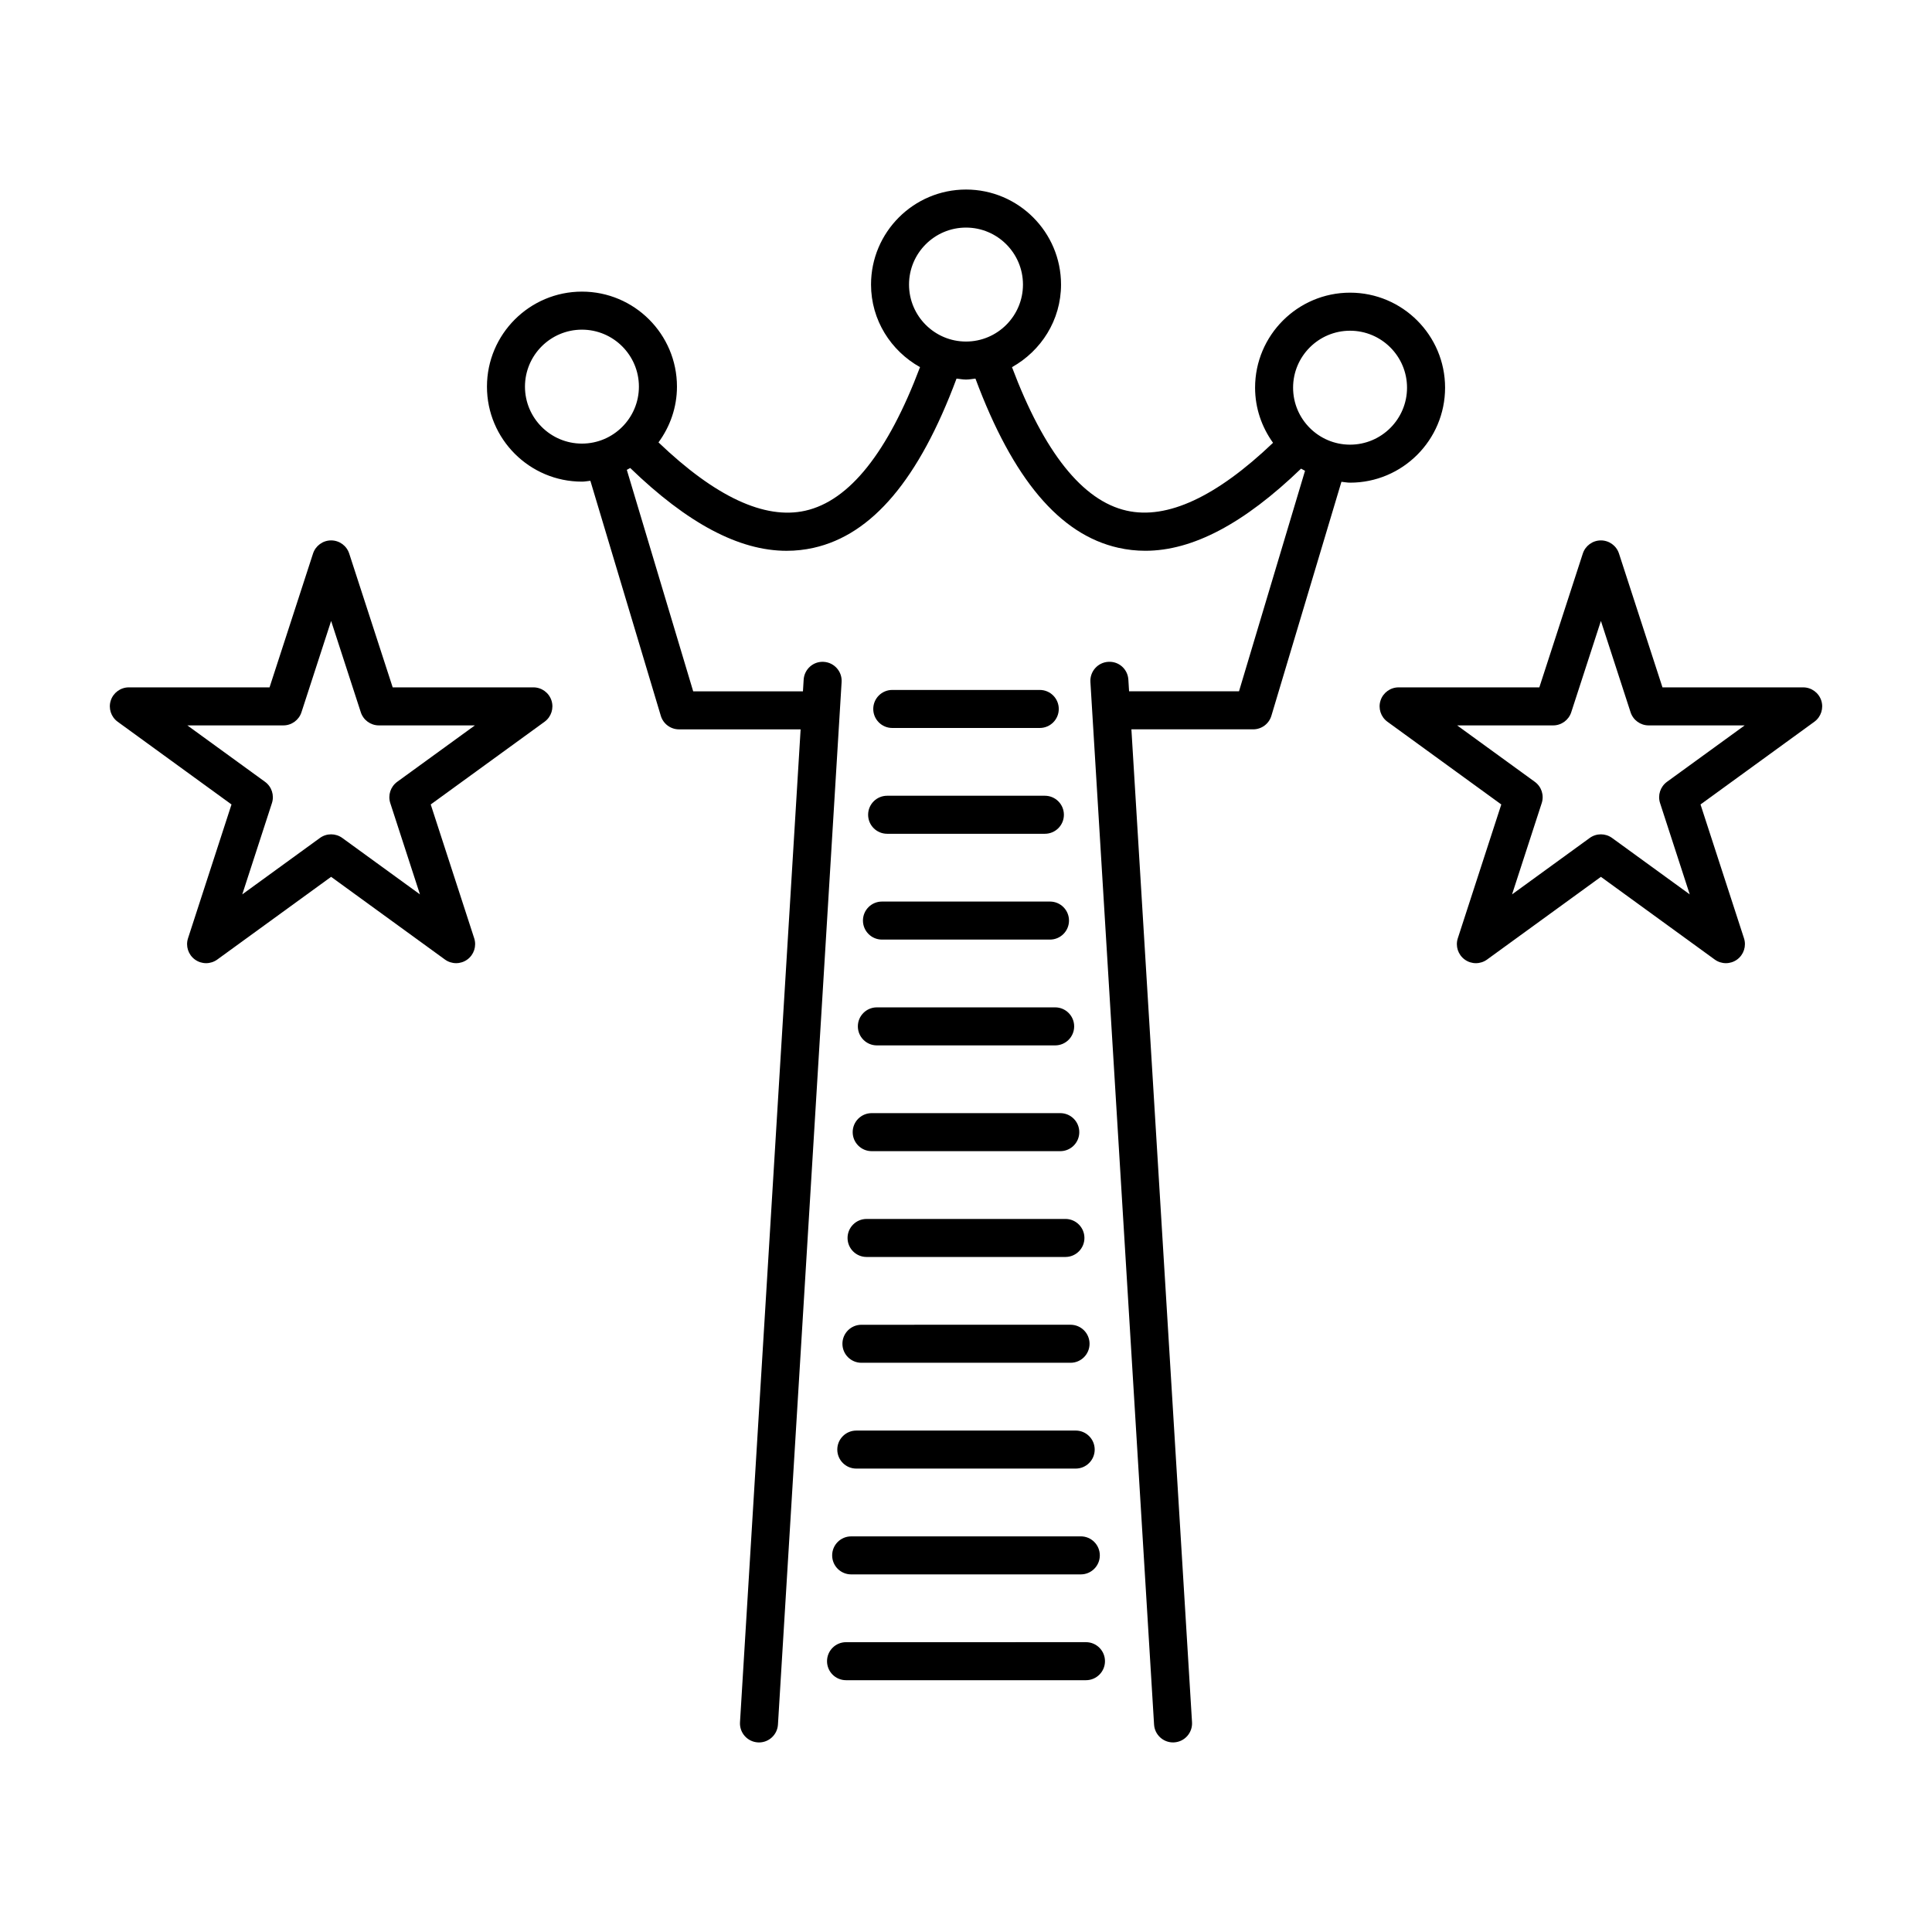 <?xml version="1.0" encoding="UTF-8"?>
<!-- Uploaded to: SVG Repo, www.svgrepo.com, Generator: SVG Repo Mixer Tools -->
<svg fill="#000000" width="800px" height="800px" version="1.1" viewBox="144 144 512 512" xmlns="http://www.w3.org/2000/svg">
 <g>
  <path d="m380.46 336.92h39.086c2.781 0 5.039-2.254 5.039-5.039 0-2.781-2.254-5.039-5.039-5.039h-39.086c-2.781 0-5.039 2.254-5.039 5.039 0 2.781 2.258 5.039 5.039 5.039z"/>
  <path d="m379.1 364.96h41.805c2.781 0 5.039-2.254 5.039-5.039 0-2.781-2.254-5.039-5.039-5.039h-41.805c-2.781 0-5.039 2.254-5.039 5.039 0 2.781 2.254 5.039 5.039 5.039z"/>
  <path d="m377.73 393h44.527c2.781 0 5.039-2.254 5.039-5.039 0-2.781-2.254-5.039-5.039-5.039h-44.527c-2.781 0-5.039 2.254-5.039 5.039 0.004 2.781 2.258 5.039 5.039 5.039z"/>
  <path d="m376.38 421.04h47.246c2.781 0 5.039-2.254 5.039-5.039 0-2.781-2.254-5.039-5.039-5.039h-47.246c-2.781 0-5.039 2.254-5.039 5.039 0 2.781 2.258 5.039 5.039 5.039z"/>
  <path d="m375.01 449.07h49.973c2.781 0 5.039-2.254 5.039-5.039 0-2.781-2.254-5.039-5.039-5.039h-49.973c-2.781 0-5.039 2.254-5.039 5.039s2.258 5.039 5.039 5.039z"/>
  <path d="m373.65 477.11h52.695c2.781 0 5.039-2.254 5.039-5.039 0-2.781-2.254-5.039-5.039-5.039l-52.695 0.004c-2.781 0-5.039 2.254-5.039 5.039 0 2.781 2.258 5.035 5.039 5.035z"/>
  <path d="m372.29 505.15h55.414c2.781 0 5.039-2.254 5.039-5.039 0-2.781-2.254-5.039-5.039-5.039l-55.414 0.004c-2.781 0-5.039 2.254-5.039 5.039 0 2.781 2.254 5.035 5.039 5.035z"/>
  <path d="m370.93 533.19h58.137c2.781 0 5.039-2.254 5.039-5.039 0-2.781-2.254-5.039-5.039-5.039l-58.137 0.004c-2.781 0-5.039 2.254-5.039 5.039 0.004 2.781 2.258 5.035 5.039 5.035z"/>
  <path d="m369.57 561.23h60.855c2.781 0 5.039-2.254 5.039-5.039 0-2.781-2.254-5.039-5.039-5.039l-60.855 0.004c-2.781 0-5.039 2.254-5.039 5.039 0 2.781 2.258 5.035 5.039 5.035z"/>
  <path d="m368.21 589.27h63.582c2.781 0 5.039-2.254 5.039-5.039 0-2.781-2.254-5.039-5.039-5.039l-63.582 0.004c-2.781 0-5.039 2.254-5.039 5.039 0 2.781 2.258 5.035 5.039 5.035z"/>
  <path d="m621.86 326.16h-37.289l-11.523-35.465c-0.676-2.078-2.609-3.481-4.793-3.481s-4.117 1.406-4.793 3.481l-11.523 35.465h-37.289c-2.184 0-4.117 1.406-4.793 3.481-0.676 2.078 0.062 4.348 1.832 5.633l30.168 21.918-11.523 35.465c-0.676 2.078 0.062 4.348 1.832 5.633 1.766 1.285 4.156 1.285 5.922 0l30.168-21.918 30.168 21.918c0.883 0.641 1.922 0.961 2.961 0.961 1.039 0 2.078-0.32 2.961-0.961 1.766-1.285 2.504-3.559 1.832-5.633l-11.523-35.465 30.168-21.918c1.766-1.285 2.504-3.559 1.832-5.633-0.676-2.074-2.613-3.481-4.793-3.481zm-36.094 25.031c-1.766 1.285-2.504 3.559-1.832 5.633l7.863 24.195-20.582-14.953c-0.883-0.641-1.922-0.961-2.961-0.961s-2.078 0.32-2.961 0.961l-20.582 14.953 7.863-24.195c0.676-2.078-0.062-4.348-1.832-5.633l-20.586-14.953h25.445c2.184 0 4.117-1.406 4.793-3.481l7.863-24.199 7.863 24.199c0.676 2.078 2.609 3.481 4.793 3.481h25.445z"/>
  <path d="m205.35 357.19-11.523 35.465c-0.676 2.078 0.062 4.348 1.832 5.633 1.766 1.285 4.156 1.285 5.922 0l30.168-21.918 30.168 21.918c0.883 0.641 1.922 0.961 2.961 0.961s2.078-0.32 2.961-0.961c1.766-1.285 2.504-3.559 1.832-5.633l-11.523-35.465 30.168-21.918c1.766-1.285 2.504-3.559 1.832-5.633-0.676-2.078-2.609-3.481-4.793-3.481h-37.289l-11.523-35.465c-0.676-2.078-2.609-3.481-4.793-3.481s-4.117 1.406-4.793 3.481l-11.523 35.465h-37.285c-2.184 0-4.117 1.406-4.793 3.481-0.676 2.078 0.062 4.348 1.832 5.633zm13.746-20.953c2.184 0 4.117-1.406 4.793-3.481l7.863-24.199 7.863 24.199c0.676 2.078 2.609 3.481 4.793 3.481h25.445l-20.594 14.953c-1.766 1.285-2.504 3.559-1.832 5.633l7.863 24.195-20.582-14.953c-0.883-0.641-1.922-0.961-2.961-0.961-1.039 0-2.078 0.32-2.961 0.961l-20.582 14.953 7.863-24.195c0.672-2.074-0.066-4.348-1.832-5.633l-20.586-14.953z"/>
  <path d="m298.22 271.64c0.766 0 1.488-0.16 2.234-0.227l18.668 62.285c0.641 2.133 2.602 3.59 4.828 3.59h32.223l-16.066 263.13c-0.168 2.777 1.945 5.164 4.723 5.336 0.105 0.008 0.211 0.012 0.312 0.012 2.641 0 4.859-2.059 5.023-4.731l16.871-276.3c0.168-2.777-1.945-5.164-4.723-5.336-2.781-0.188-5.164 1.945-5.336 4.723l-0.188 3.09h-29.086l-17.59-58.695c0.301-0.164 0.609-0.316 0.902-0.492 15.145 14.641 28.812 21.945 41.449 21.945 2.414 0 4.797-0.262 7.144-0.789 15.535-3.481 27.945-18.184 37.883-44.848 0.84 0.086 1.652 0.254 2.512 0.254 0.855 0 1.664-0.168 2.5-0.254 9.922 26.641 22.32 41.34 37.848 44.832 2.356 0.531 4.746 0.797 7.172 0.797 12.586 0 26.195-7.246 41.27-21.766 0.34 0.207 0.699 0.379 1.051 0.57l-17.496 58.441h-29.133l-0.188-3.09c-0.168-2.773-2.5-4.906-5.336-4.723-2.777 0.168-4.891 2.559-4.723 5.336l16.871 276.3c0.164 2.672 2.383 4.731 5.023 4.731 0.102 0 0.207-0.004 0.312-0.012 2.777-0.168 4.891-2.559 4.723-5.336l-16.066-263.13h32.27c2.227 0 4.188-1.461 4.828-3.594l18.562-62.008c0.766 0.07 1.508 0.23 2.293 0.23 13.883 0 25.176-11.293 25.176-25.176s-11.293-25.176-25.176-25.176c-13.883 0-25.176 11.293-25.176 25.176 0 5.461 1.793 10.484 4.758 14.613-14.977 14.285-28.043 20.41-38.801 17.98-11.695-2.629-21.891-15.504-30.379-38.027 7.711-4.309 12.996-12.453 12.996-21.895 0-13.883-11.293-25.176-25.176-25.176-13.883 0-25.176 11.293-25.176 25.176 0 9.438 5.281 17.578 12.984 21.891-8.5 22.547-18.707 35.426-30.41 38.047-10.809 2.422-23.887-3.746-38.898-18.105 3.043-4.16 4.894-9.242 4.894-14.781 0-13.883-11.293-25.176-25.176-25.176-13.883 0-25.176 11.293-25.176 25.176-0.008 13.883 11.289 25.18 25.168 25.18zm203.56-39.996c8.328 0 15.098 6.773 15.098 15.098 0 8.328-6.773 15.098-15.098 15.098-8.328 0-15.098-6.773-15.098-15.098-0.004-8.324 6.769-15.098 15.098-15.098zm-101.78-27.332c8.328 0 15.098 6.773 15.098 15.098 0 8.332-6.773 15.102-15.098 15.102-8.328 0-15.098-6.773-15.098-15.098-0.004-8.328 6.769-15.102 15.098-15.102zm-101.78 27.051c8.328 0 15.098 6.773 15.098 15.098 0 8.328-6.773 15.098-15.098 15.098-8.328 0-15.098-6.773-15.098-15.098s6.773-15.098 15.098-15.098z"/>
 </g>
</svg>